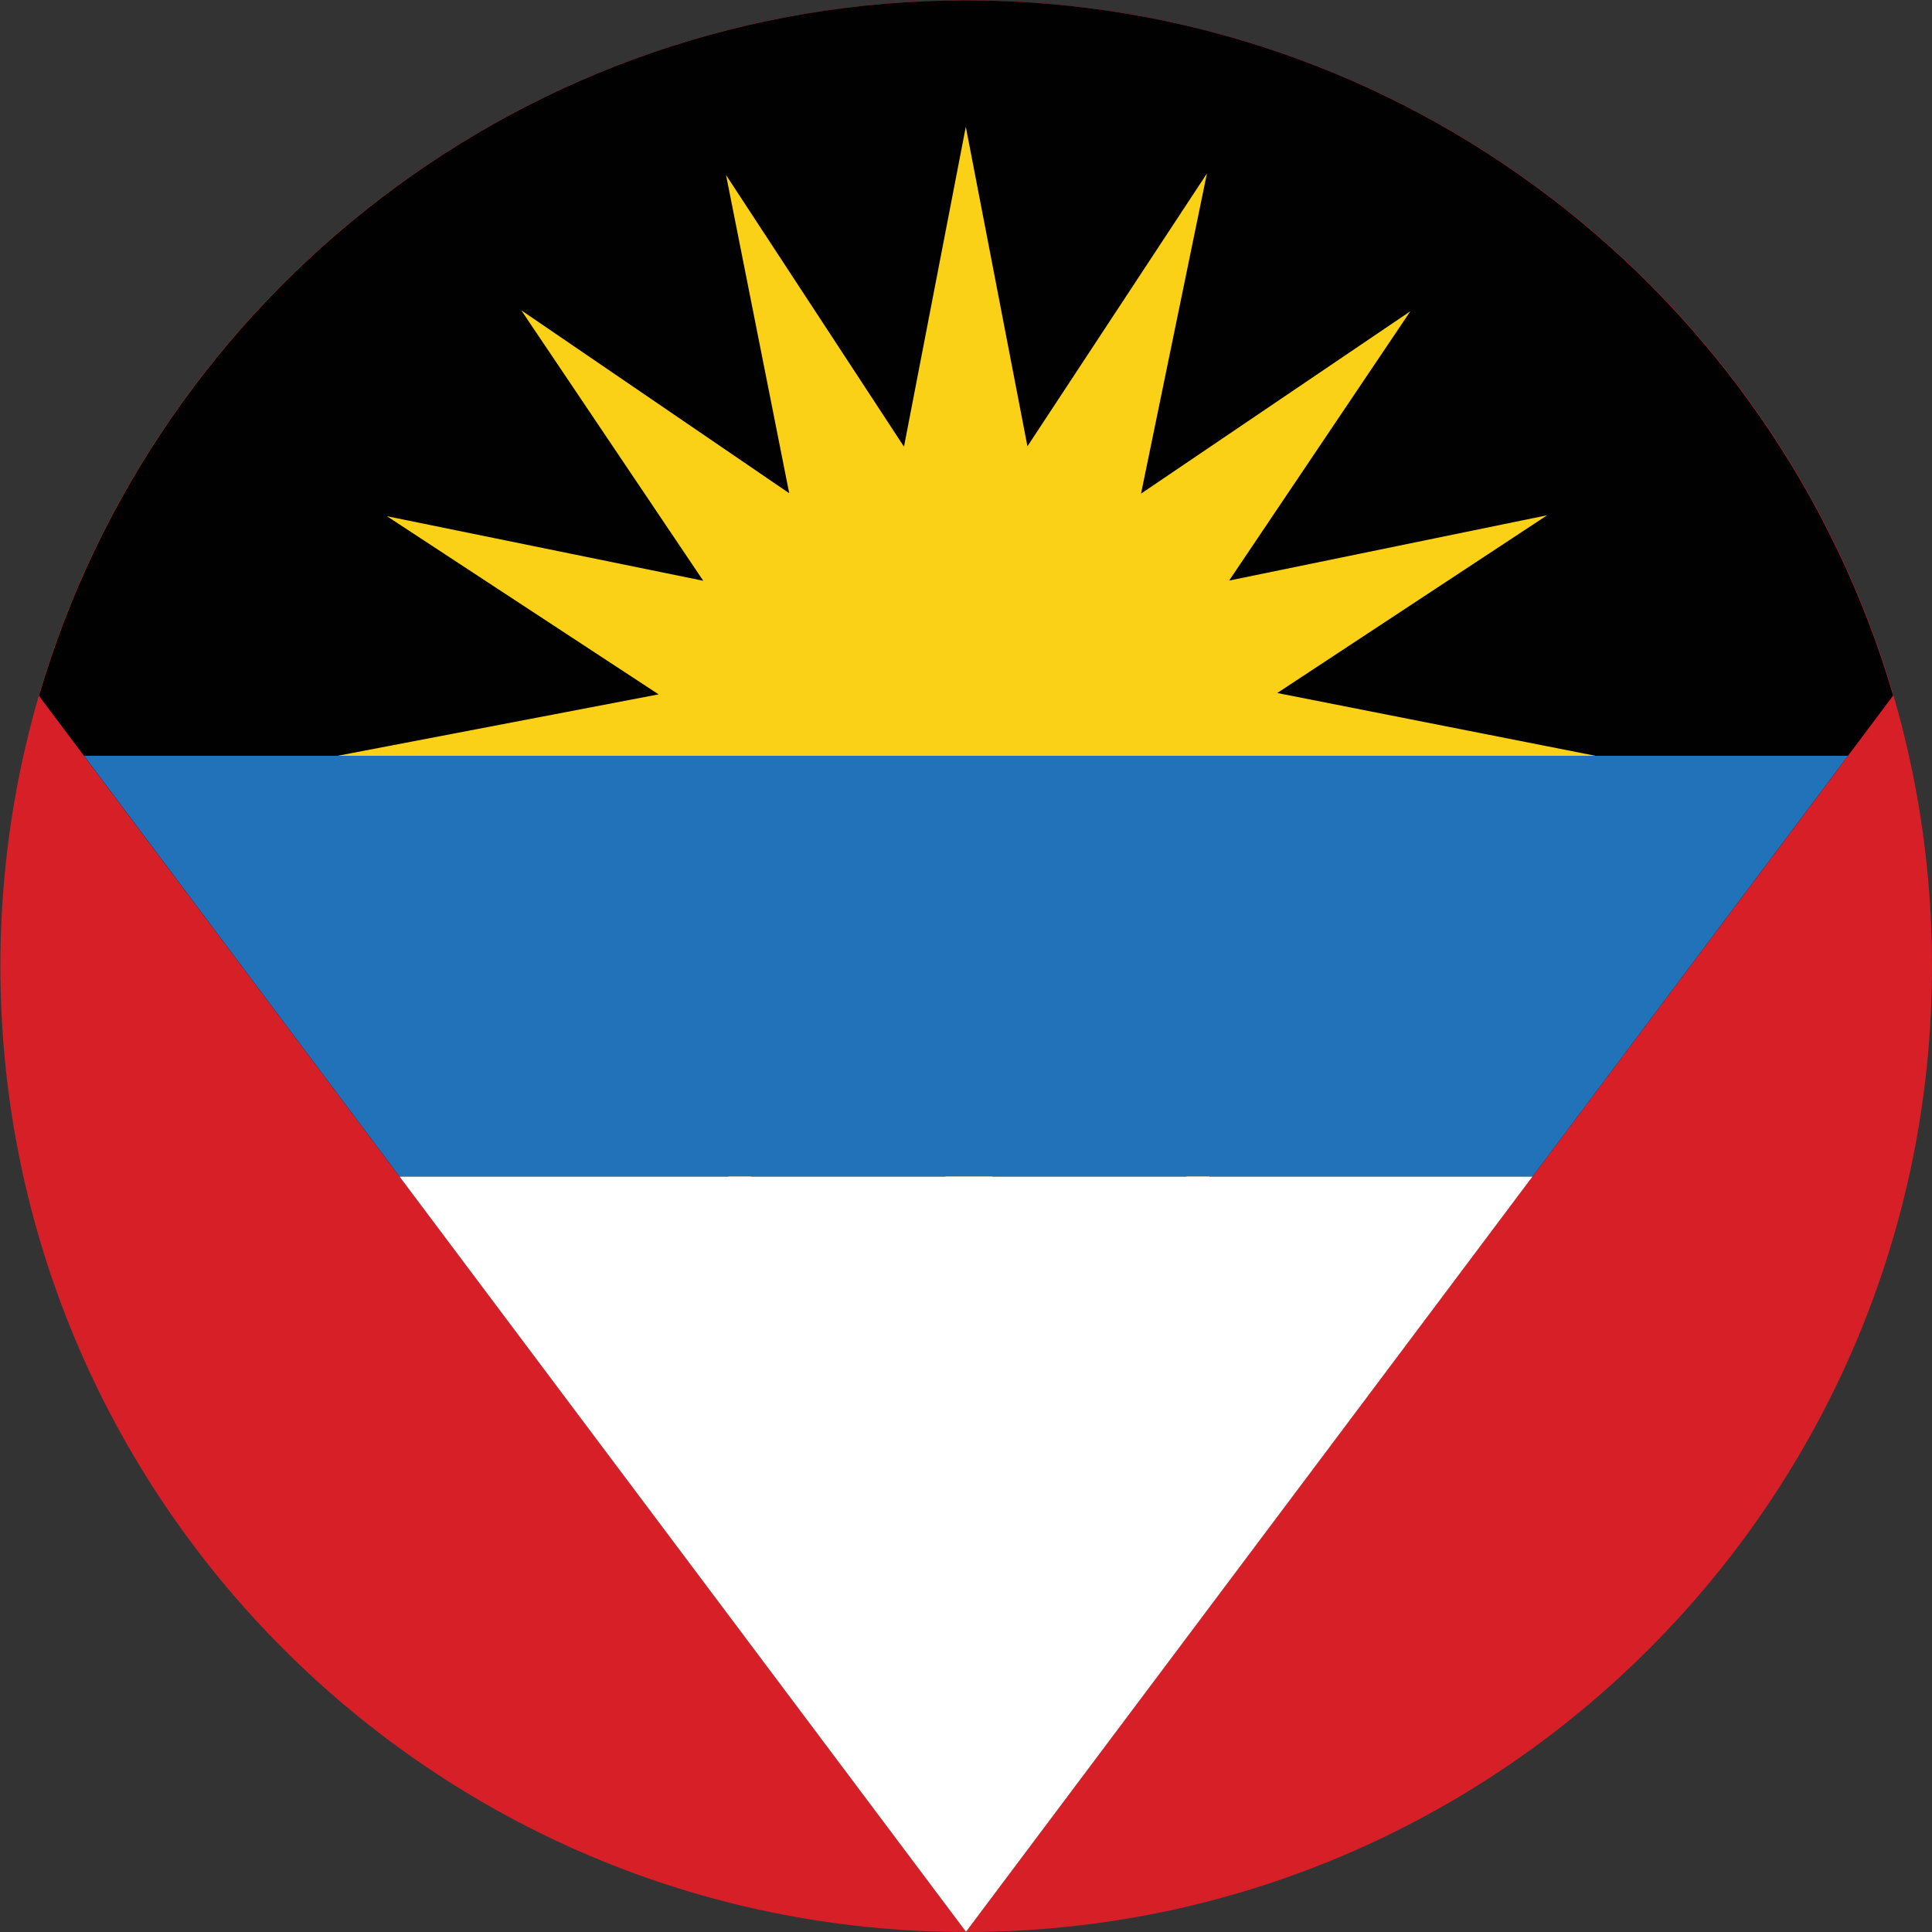 <?xml version="1.0" encoding="UTF-8"?><svg xmlns="http://www.w3.org/2000/svg" id="Layer_16640de2cc0512" data-name="Layer 1" viewBox="0 0 100 100" aria-hidden="true" width="100px" height="100px">
  <rect x="0" y="0" width="100" height="100" fill="#333333" stroke="none"/>
  <defs><linearGradient class="cerosgradient" data-cerosgradient="true" id="CerosGradient_idb405bf833" gradientUnits="userSpaceOnUse" x1="50%" y1="100%" x2="50%" y2="0%"><stop offset="0%" stop-color="#d1d1d1"/><stop offset="100%" stop-color="#d1d1d1"/></linearGradient><linearGradient/>
    <style>
      .cls-1-6640de2cc0512{
        fill: #fff;
      }

      .cls-1-6640de2cc0512, .cls-2-6640de2cc0512, .cls-3-6640de2cc0512, .cls-4-6640de2cc0512, .cls-5-6640de2cc0512, .cls-6-6640de2cc0512, .cls-7-6640de2cc0512{
        stroke-width: 0px;
      }

      .cls-1-6640de2cc0512, .cls-2-6640de2cc0512, .cls-4-6640de2cc0512, .cls-5-6640de2cc0512, .cls-6-6640de2cc0512, .cls-7-6640de2cc0512{
        fill-rule: evenodd;
      }

      .cls-2-6640de2cc0512{
        fill: #d71f27;
      }

      .cls-3-6640de2cc0512, .cls-6-6640de2cc0512{
        fill: none;
      }

      .cls-4-6640de2cc0512{
        fill: #010101;
      }

      .cls-5-6640de2cc0512{
        fill: #fbd118;
      }

      .cls-7-6640de2cc0512{
        fill: #2272b9;
      }
    </style>
  </defs>
  <path class="cls-2-6640de2cc0512" d="M50.01.02C77.6.02,100,22.42,100,50.01s-22.4,49.99-49.99,49.99S.02,77.6.02,50.01,22.42.02,50.01.02h0Z"/>
  <path class="cls-6-6640de2cc0512" d="M50.01.02C77.6.02,100,22.42,100,50.01s-22.4,49.99-49.99,49.99S.02,77.6.02,50.01,22.42.02,50.01.02h0Z"/>
  <rect class="cls-3-6640de2cc0512" x=".01" y=".01" width="99.97" height="99.97"/>
  <polygon class="cls-6-6640de2cc0512" points="50 99.99 124.99 0 -24.99 0 50 99.99 50 99.99"/>
  <path class="cls-6-6640de2cc0512" d="M50.01.02C77.6.02,100,22.42,100,50.01s-22.4,49.99-49.99,49.99S.02,77.6.02,50.01,22.42.02,50.01.02h0Z"/>
  <path class="cls-4-6640de2cc0512" d="M50,99.99l47.99-63.99C91.92,15.23,72.73.02,50.01.02S8.08,15.23,2.02,36.02l47.98,63.97Z"/>
  <polygon class="cls-5-6640de2cc0512" points="49.99 6.56 53.18 23.1 62.47 8.98 59.06 25.55 73 16.11 63.62 30.05 80.08 26.67 66.11 35.87 83.34 39.27 64.56 42.97 73.25 54.52 60.13 48.57 62.97 62.77 53.71 51.67 50.15 65.71 46.59 51.67 37.33 62.77 40.18 48.57 27.05 54.52 35.74 42.97 16.74 39.26 34.09 35.94 20.03 26.72 36.4 30.06 26.98 16.06 40.85 25.53 37.58 9.06 46.79 23.12 49.99 6.56 49.99 6.56"/>
  <path class="cls-6-6640de2cc0512" d="M50.01.02C22.42.02.02,22.42.02,50.01s22.15,49.73,49.53,49.98h.92c27.38-.25,49.53-22.54,49.53-49.98S77.6.02,50.01.02Z"/>
  <polygon class="cls-7-6640de2cc0512" points="20.68 60.9 79.32 60.9 95.65 39.12 4.35 39.12 20.68 60.9"/>
  <polygon class="cls-1-6640de2cc0512" points="50 99.99 79.32 60.9 20.68 60.9 50 99.99"/>
</svg>